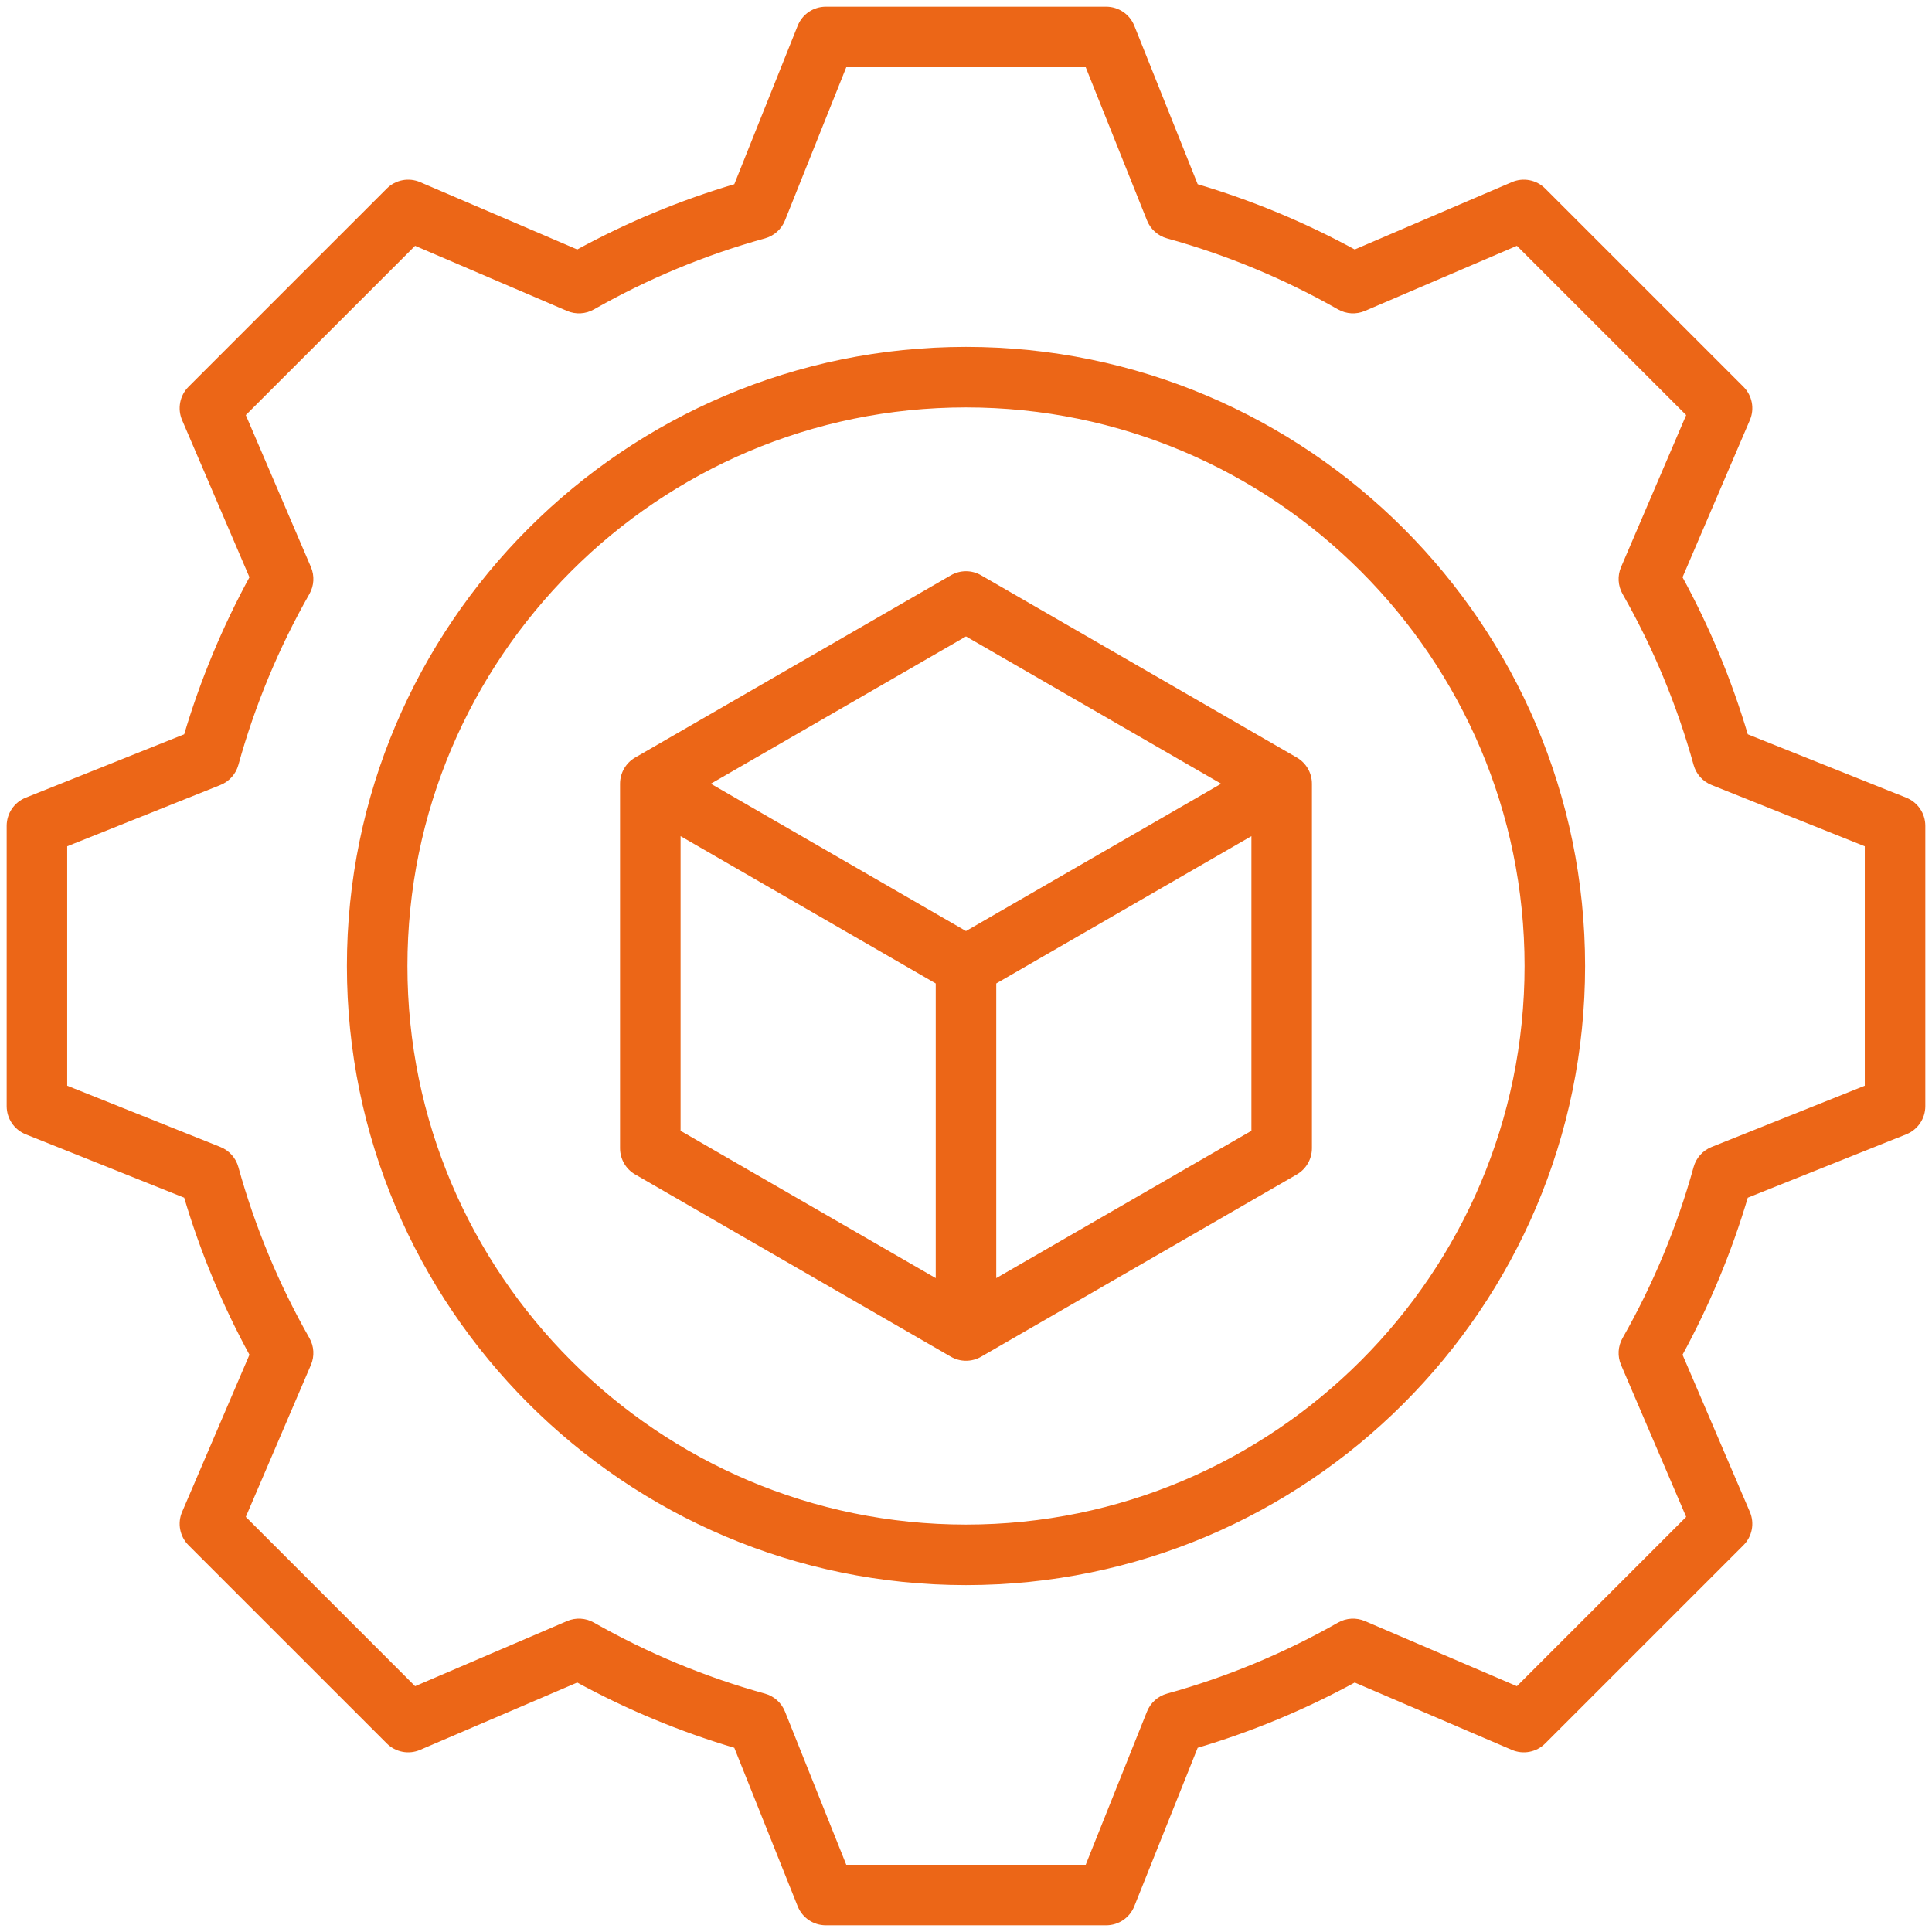 <?xml version="1.0" encoding="UTF-8"?> <svg xmlns="http://www.w3.org/2000/svg" width="174" height="174" viewBox="0 0 174 174" fill="none"> <mask id="path-1-outside-1_1_326" maskUnits="userSpaceOnUse" x="-3.207" y="-3.207" width="180.413" height="180.413" fill="black"> <rect fill="white" x="-3.207" y="-3.207" width="180.413" height="180.413"></rect> <path d="M171.609 72.028L157.245 66.283C155.781 61.331 153.79 56.537 151.311 51.998L157.413 37.758C157.821 36.809 157.608 35.707 156.878 34.977L139.022 17.121C138.292 16.391 137.191 16.178 136.242 16.586L122.001 22.689C117.462 20.209 112.668 18.218 107.716 16.754L101.971 2.39C101.587 1.431 100.658 0.803 99.626 0.803H74.373C73.34 0.803 72.412 1.431 72.028 2.39L66.282 16.754C61.332 18.217 56.536 20.209 51.997 22.689L37.757 16.586C36.807 16.179 35.706 16.391 34.977 17.121L17.12 34.977C16.39 35.707 16.177 36.809 16.585 37.759L22.688 51.998C20.209 56.537 18.217 61.333 16.753 66.283L2.389 72.028C1.431 72.412 0.802 73.341 0.802 74.373V99.627C0.802 100.659 1.431 101.588 2.389 101.972L16.753 107.717C18.216 112.667 20.207 117.463 22.688 122.002L16.585 136.242C16.177 137.191 16.39 138.293 17.12 139.023L34.977 156.879C35.706 157.609 36.809 157.822 37.757 157.414L51.997 151.311C56.536 153.791 61.331 155.783 66.282 157.246L72.028 171.61C72.412 172.569 73.34 173.197 74.373 173.197H99.626C100.658 173.197 101.587 172.569 101.97 171.61L107.716 157.246C112.667 155.783 117.462 153.791 122.001 151.311L136.24 157.414C137.19 157.822 138.291 157.609 139.022 156.879L156.878 139.023C157.608 138.293 157.82 137.191 157.413 136.242L151.311 122.002C153.79 117.463 155.781 112.669 157.245 107.717L171.609 101.972C172.568 101.588 173.197 100.659 173.197 99.627V74.373C173.197 73.341 172.568 72.412 171.609 72.028ZM168.146 97.917L154.22 103.487C153.487 103.78 152.934 104.398 152.723 105.159C151.234 110.543 149.075 115.741 146.306 120.608C145.915 121.294 145.868 122.124 146.18 122.852L152.098 136.659L136.659 152.099L122.851 146.18C122.123 145.87 121.294 145.916 120.607 146.307C115.739 149.075 110.543 151.235 105.158 152.724C104.398 152.934 103.779 153.488 103.486 154.221L97.916 168.147H76.082L70.511 154.221C70.219 153.488 69.601 152.934 68.841 152.724C63.456 151.235 58.258 149.075 53.392 146.307C52.705 145.916 51.875 145.87 51.148 146.18L37.339 152.099L21.9 136.659L27.817 122.852C28.129 122.124 28.083 121.294 27.691 120.608C24.923 115.74 22.764 110.543 21.274 105.159C21.064 104.398 20.51 103.78 19.779 103.487L5.853 97.917V76.083L19.779 70.512C20.511 70.22 21.065 69.602 21.275 68.841C22.764 63.457 24.924 58.26 27.692 53.394C28.083 52.706 28.131 51.876 27.819 51.15L21.9 37.339L37.339 21.901L51.149 27.82C51.875 28.131 52.706 28.084 53.393 27.693C58.259 24.925 63.456 22.765 68.841 21.276C69.601 21.066 70.219 20.512 70.511 19.779L76.082 5.853H97.916L103.487 19.779C103.779 20.512 104.398 21.066 105.158 21.276C110.543 22.765 115.739 24.925 120.606 27.693C121.294 28.084 122.123 28.131 122.85 27.82L136.66 21.901L152.098 37.339L146.18 51.15C145.868 51.876 145.915 52.706 146.306 53.394C149.075 58.259 151.234 63.457 152.723 68.841C152.934 69.602 153.487 70.22 154.22 70.512L168.146 76.083V97.917Z"></path> <path d="M86.999 31.443C56.365 31.443 31.442 56.366 31.442 87C31.442 117.634 56.365 142.557 86.999 142.557C117.633 142.557 142.556 117.634 142.556 87C142.556 56.366 117.633 31.443 86.999 31.443ZM86.999 137.506C59.15 137.506 36.493 114.849 36.493 87C36.493 59.151 59.15 36.494 86.999 36.494C114.849 36.494 137.506 59.151 137.506 87C137.506 114.849 114.849 137.506 86.999 137.506Z"></path> <path d="M57.306 105.602L85.737 122.016C86.127 122.241 86.564 122.354 86.999 122.354C87.436 122.354 87.871 122.241 88.262 122.016L116.693 105.602C117.474 105.151 117.955 104.317 117.955 103.415V70.585C117.955 69.683 117.474 68.849 116.693 68.398L88.262 51.984C87.481 51.532 86.518 51.532 85.737 51.984L57.306 68.398C56.525 68.849 56.043 69.683 56.043 70.585V103.415C56.043 104.317 56.525 105.151 57.306 105.602ZM61.094 74.959L84.474 88.457V115.456L61.094 101.957V74.959ZM89.525 115.456V88.457L112.905 74.959V101.957L89.525 115.456ZM86.999 57.087L110.379 70.585L86.999 84.084L63.619 70.585L86.999 57.087Z"></path> </mask> <path d="M171.609 72.028L157.245 66.283C155.781 61.331 153.79 56.537 151.311 51.998L157.413 37.758C157.821 36.809 157.608 35.707 156.878 34.977L139.022 17.121C138.292 16.391 137.191 16.178 136.242 16.586L122.001 22.689C117.462 20.209 112.668 18.218 107.716 16.754L101.971 2.39C101.587 1.431 100.658 0.803 99.626 0.803H74.373C73.34 0.803 72.412 1.431 72.028 2.39L66.282 16.754C61.332 18.217 56.536 20.209 51.997 22.689L37.757 16.586C36.807 16.179 35.706 16.391 34.977 17.121L17.12 34.977C16.39 35.707 16.177 36.809 16.585 37.759L22.688 51.998C20.209 56.537 18.217 61.333 16.753 66.283L2.389 72.028C1.431 72.412 0.802 73.341 0.802 74.373V99.627C0.802 100.659 1.431 101.588 2.389 101.972L16.753 107.717C18.216 112.667 20.207 117.463 22.688 122.002L16.585 136.242C16.177 137.191 16.39 138.293 17.12 139.023L34.977 156.879C35.706 157.609 36.809 157.822 37.757 157.414L51.997 151.311C56.536 153.791 61.331 155.783 66.282 157.246L72.028 171.61C72.412 172.569 73.34 173.197 74.373 173.197H99.626C100.658 173.197 101.587 172.569 101.97 171.61L107.716 157.246C112.667 155.783 117.462 153.791 122.001 151.311L136.24 157.414C137.19 157.822 138.291 157.609 139.022 156.879L156.878 139.023C157.608 138.293 157.82 137.191 157.413 136.242L151.311 122.002C153.79 117.463 155.781 112.669 157.245 107.717L171.609 101.972C172.568 101.588 173.197 100.659 173.197 99.627V74.373C173.197 73.341 172.568 72.412 171.609 72.028ZM168.146 97.917L154.22 103.487C153.487 103.78 152.934 104.398 152.723 105.159C151.234 110.543 149.075 115.741 146.306 120.608C145.915 121.294 145.868 122.124 146.18 122.852L152.098 136.659L136.659 152.099L122.851 146.18C122.123 145.87 121.294 145.916 120.607 146.307C115.739 149.075 110.543 151.235 105.158 152.724C104.398 152.934 103.779 153.488 103.486 154.221L97.916 168.147H76.082L70.511 154.221C70.219 153.488 69.601 152.934 68.841 152.724C63.456 151.235 58.258 149.075 53.392 146.307C52.705 145.916 51.875 145.87 51.148 146.18L37.339 152.099L21.9 136.659L27.817 122.852C28.129 122.124 28.083 121.294 27.691 120.608C24.923 115.74 22.764 110.543 21.274 105.159C21.064 104.398 20.51 103.78 19.779 103.487L5.853 97.917V76.083L19.779 70.512C20.511 70.22 21.065 69.602 21.275 68.841C22.764 63.457 24.924 58.26 27.692 53.394C28.083 52.706 28.131 51.876 27.819 51.15L21.9 37.339L37.339 21.901L51.149 27.82C51.875 28.131 52.706 28.084 53.393 27.693C58.259 24.925 63.456 22.765 68.841 21.276C69.601 21.066 70.219 20.512 70.511 19.779L76.082 5.853H97.916L103.487 19.779C103.779 20.512 104.398 21.066 105.158 21.276C110.543 22.765 115.739 24.925 120.606 27.693C121.294 28.084 122.123 28.131 122.85 27.82L136.66 21.901L152.098 37.339L146.18 51.15C145.868 51.876 145.915 52.706 146.306 53.394C149.075 58.259 151.234 63.457 152.723 68.841C152.934 69.602 153.487 70.22 154.22 70.512L168.146 76.083V97.917Z" fill="#EC6617"></path> <path d="M86.999 31.443C56.365 31.443 31.442 56.366 31.442 87C31.442 117.634 56.365 142.557 86.999 142.557C117.633 142.557 142.556 117.634 142.556 87C142.556 56.366 117.633 31.443 86.999 31.443ZM86.999 137.506C59.15 137.506 36.493 114.849 36.493 87C36.493 59.151 59.15 36.494 86.999 36.494C114.849 36.494 137.506 59.151 137.506 87C137.506 114.849 114.849 137.506 86.999 137.506Z" fill="#EC6617"></path> <path d="M57.306 105.602L85.737 122.016C86.127 122.241 86.564 122.354 86.999 122.354C87.436 122.354 87.871 122.241 88.262 122.016L116.693 105.602C117.474 105.151 117.955 104.317 117.955 103.415V70.585C117.955 69.683 117.474 68.849 116.693 68.398L88.262 51.984C87.481 51.532 86.518 51.532 85.737 51.984L57.306 68.398C56.525 68.849 56.043 69.683 56.043 70.585V103.415C56.043 104.317 56.525 105.151 57.306 105.602ZM61.094 74.959L84.474 88.457V115.456L61.094 101.957V74.959ZM89.525 115.456V88.457L112.905 74.959V101.957L89.525 115.456ZM86.999 57.087L110.379 70.585L86.999 84.084L63.619 70.585L86.999 57.087Z" fill="#EC6617"></path> <path d="M171.609 72.028L157.245 66.283C155.781 61.331 153.79 56.537 151.311 51.998L157.413 37.758C157.821 36.809 157.608 35.707 156.878 34.977L139.022 17.121C138.292 16.391 137.191 16.178 136.242 16.586L122.001 22.689C117.462 20.209 112.668 18.218 107.716 16.754L101.971 2.39C101.587 1.431 100.658 0.803 99.626 0.803H74.373C73.34 0.803 72.412 1.431 72.028 2.39L66.282 16.754C61.332 18.217 56.536 20.209 51.997 22.689L37.757 16.586C36.807 16.179 35.706 16.391 34.977 17.121L17.12 34.977C16.39 35.707 16.177 36.809 16.585 37.759L22.688 51.998C20.209 56.537 18.217 61.333 16.753 66.283L2.389 72.028C1.431 72.412 0.802 73.341 0.802 74.373V99.627C0.802 100.659 1.431 101.588 2.389 101.972L16.753 107.717C18.216 112.667 20.207 117.463 22.688 122.002L16.585 136.242C16.177 137.191 16.39 138.293 17.12 139.023L34.977 156.879C35.706 157.609 36.809 157.822 37.757 157.414L51.997 151.311C56.536 153.791 61.331 155.783 66.282 157.246L72.028 171.61C72.412 172.569 73.34 173.197 74.373 173.197H99.626C100.658 173.197 101.587 172.569 101.97 171.61L107.716 157.246C112.667 155.783 117.462 153.791 122.001 151.311L136.24 157.414C137.19 157.822 138.291 157.609 139.022 156.879L156.878 139.023C157.608 138.293 157.82 137.191 157.413 136.242L151.311 122.002C153.79 117.463 155.781 112.669 157.245 107.717L171.609 101.972C172.568 101.588 173.197 100.659 173.197 99.627V74.373C173.197 73.341 172.568 72.412 171.609 72.028ZM168.146 97.917L154.22 103.487C153.487 103.78 152.934 104.398 152.723 105.159C151.234 110.543 149.075 115.741 146.306 120.608C145.915 121.294 145.868 122.124 146.18 122.852L152.098 136.659L136.659 152.099L122.851 146.18C122.123 145.87 121.294 145.916 120.607 146.307C115.739 149.075 110.543 151.235 105.158 152.724C104.398 152.934 103.779 153.488 103.486 154.221L97.916 168.147H76.082L70.511 154.221C70.219 153.488 69.601 152.934 68.841 152.724C63.456 151.235 58.258 149.075 53.392 146.307C52.705 145.916 51.875 145.87 51.148 146.18L37.339 152.099L21.9 136.659L27.817 122.852C28.129 122.124 28.083 121.294 27.691 120.608C24.923 115.74 22.764 110.543 21.274 105.159C21.064 104.398 20.51 103.78 19.779 103.487L5.853 97.917V76.083L19.779 70.512C20.511 70.22 21.065 69.602 21.275 68.841C22.764 63.457 24.924 58.26 27.692 53.394C28.083 52.706 28.131 51.876 27.819 51.15L21.9 37.339L37.339 21.901L51.149 27.82C51.875 28.131 52.706 28.084 53.393 27.693C58.259 24.925 63.456 22.765 68.841 21.276C69.601 21.066 70.219 20.512 70.511 19.779L76.082 5.853H97.916L103.487 19.779C103.779 20.512 104.398 21.066 105.158 21.276C110.543 22.765 115.739 24.925 120.606 27.693C121.294 28.084 122.123 28.131 122.85 27.82L136.66 21.901L152.098 37.339L146.18 51.15C145.868 51.876 145.915 52.706 146.306 53.394C149.075 58.259 151.234 63.457 152.723 68.841C152.934 69.602 153.487 70.22 154.22 70.512L168.146 76.083V97.917Z" stroke="#EC6617" stroke-width="0.4" mask="url(#path-1-outside-1_1_326)"></path> <path d="M86.999 31.443C56.365 31.443 31.442 56.366 31.442 87C31.442 117.634 56.365 142.557 86.999 142.557C117.633 142.557 142.556 117.634 142.556 87C142.556 56.366 117.633 31.443 86.999 31.443ZM86.999 137.506C59.15 137.506 36.493 114.849 36.493 87C36.493 59.151 59.15 36.494 86.999 36.494C114.849 36.494 137.506 59.151 137.506 87C137.506 114.849 114.849 137.506 86.999 137.506Z" stroke="#EC6617" stroke-width="0.4" mask="url(#path-1-outside-1_1_326)"></path> <path d="M57.306 105.602L85.737 122.016C86.127 122.241 86.564 122.354 86.999 122.354C87.436 122.354 87.871 122.241 88.262 122.016L116.693 105.602C117.474 105.151 117.955 104.317 117.955 103.415V70.585C117.955 69.683 117.474 68.849 116.693 68.398L88.262 51.984C87.481 51.532 86.518 51.532 85.737 51.984L57.306 68.398C56.525 68.849 56.043 69.683 56.043 70.585V103.415C56.043 104.317 56.525 105.151 57.306 105.602ZM61.094 74.959L84.474 88.457V115.456L61.094 101.957V74.959ZM89.525 115.456V88.457L112.905 74.959V101.957L89.525 115.456ZM86.999 57.087L110.379 70.585L86.999 84.084L63.619 70.585L86.999 57.087Z" stroke="#EC6617" stroke-width="0.4" mask="url(#path-1-outside-1_1_326)"></path> </svg> 
